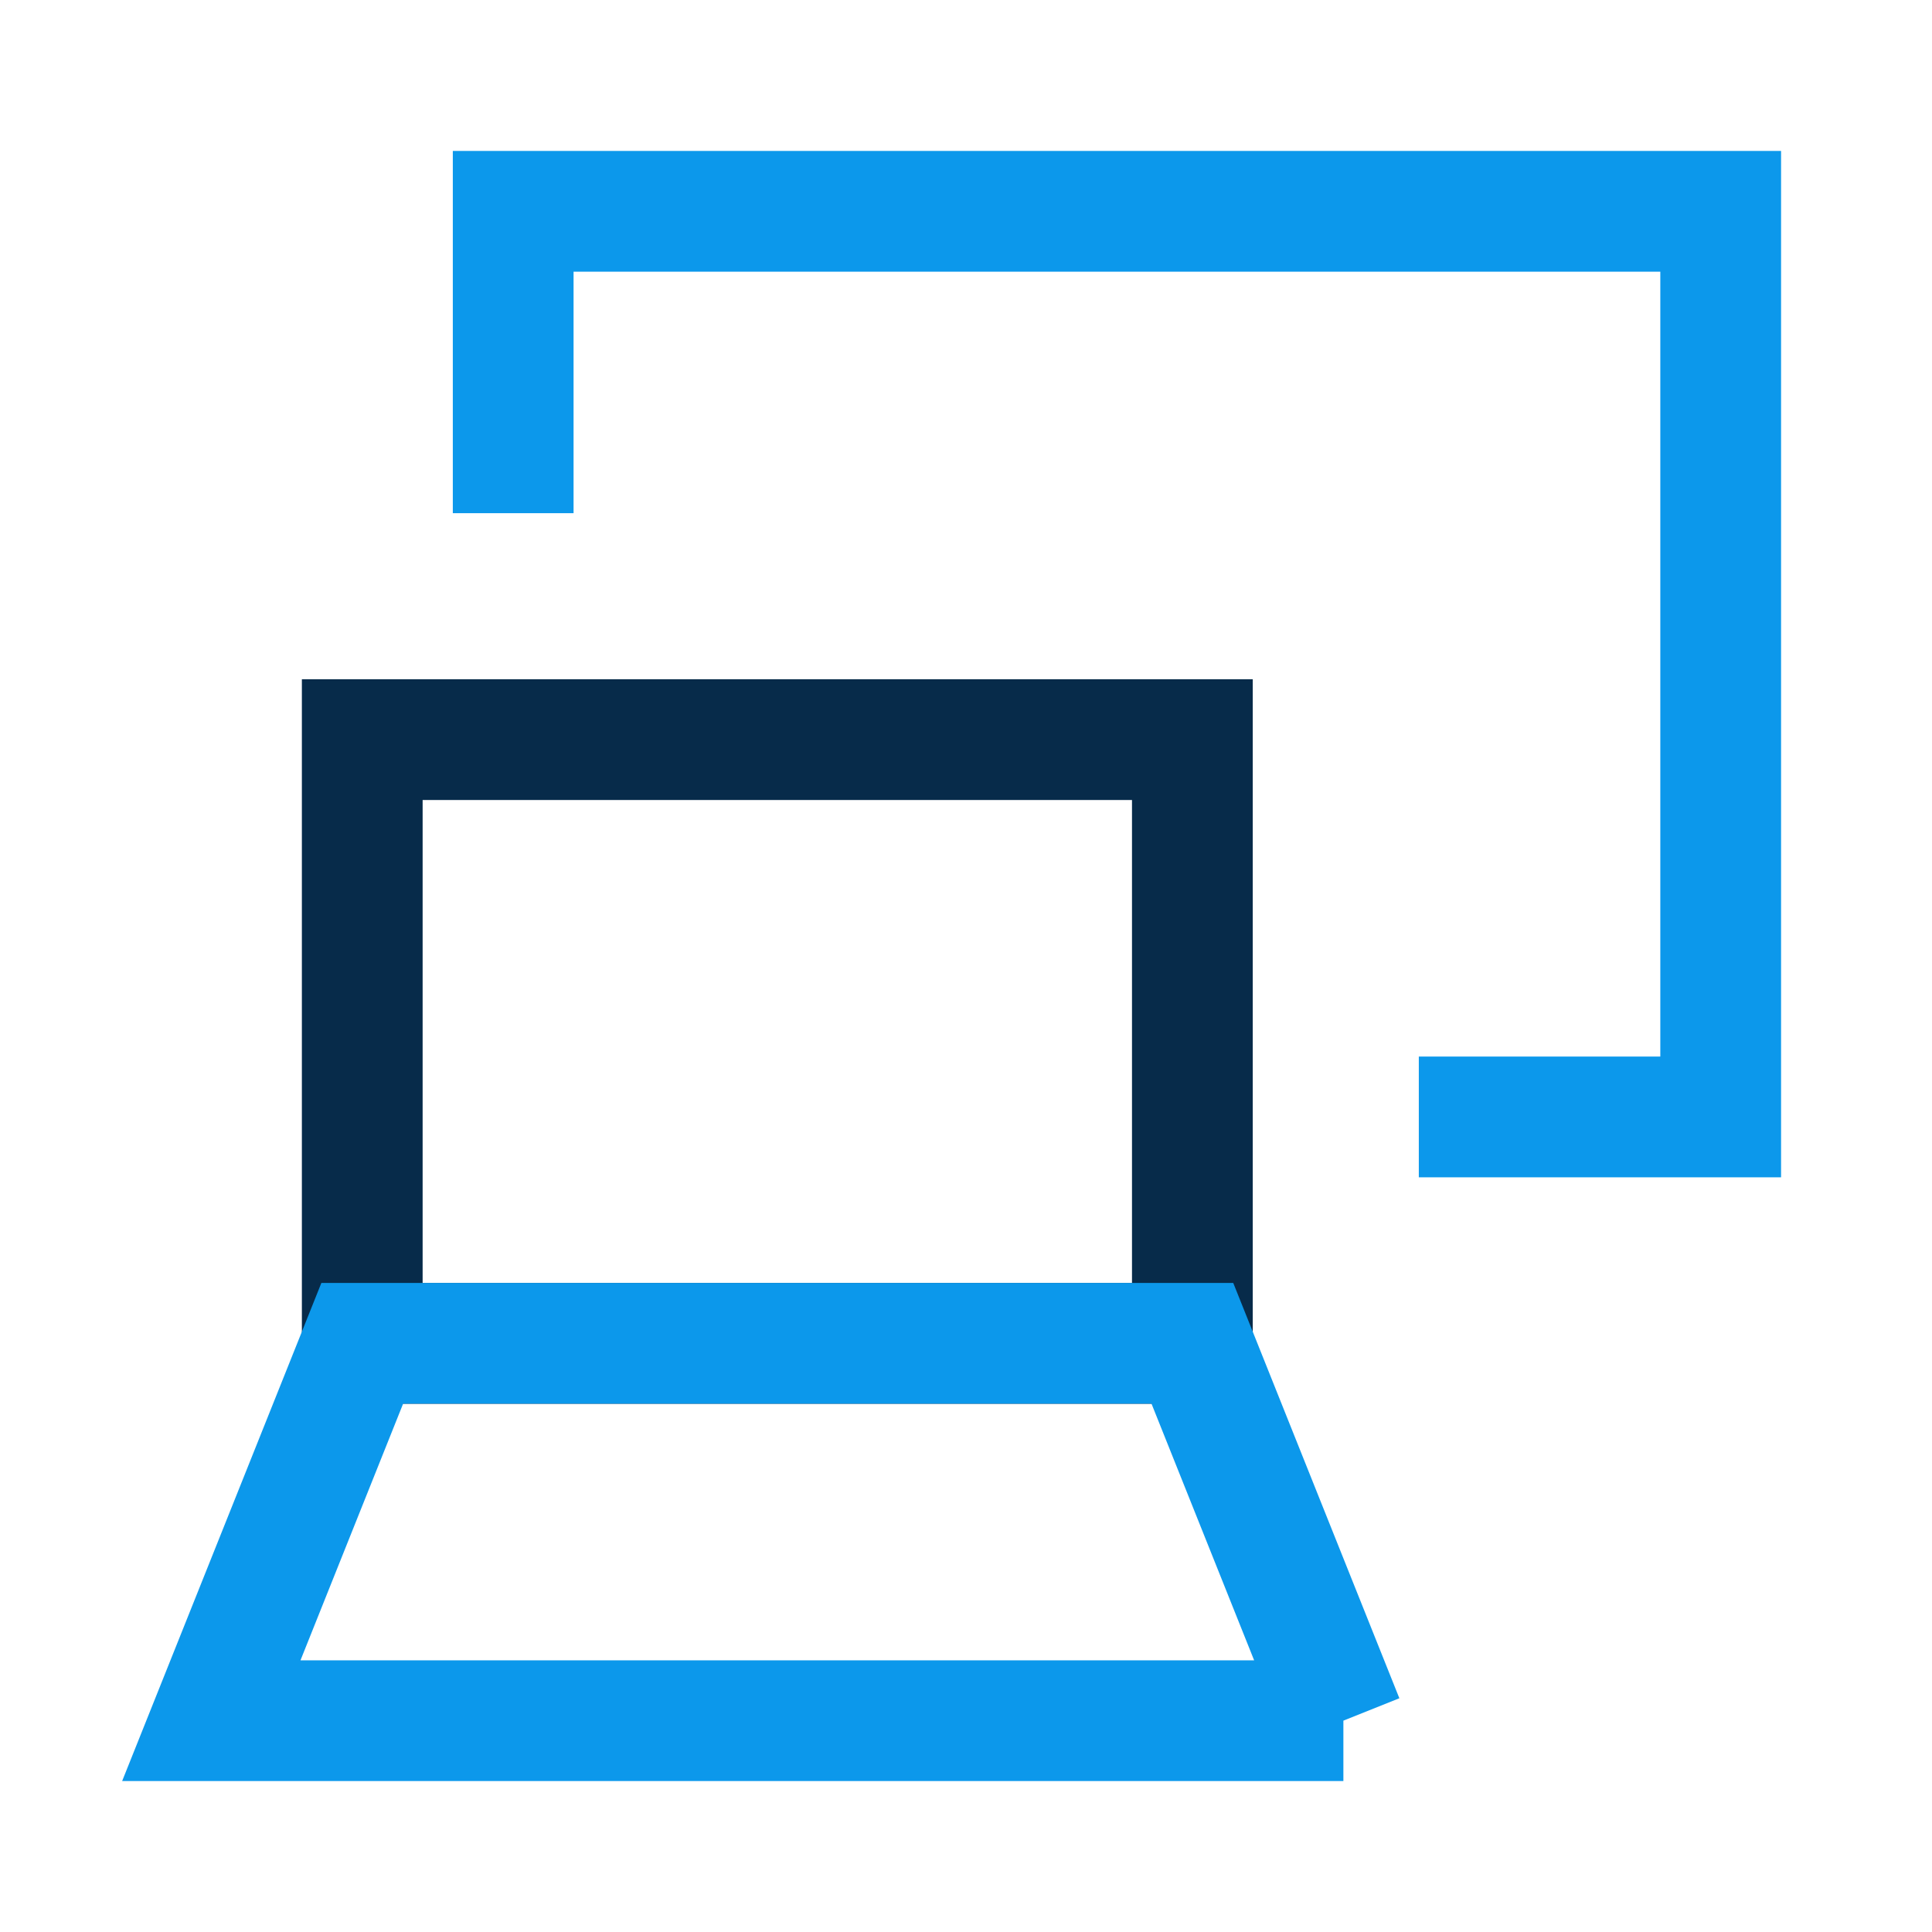 <svg xmlns="http://www.w3.org/2000/svg" fill="none" viewBox="-0.75 -0.75 24 24" id="Laptop-Project-Screen--Streamline-Sharp-Neon" height="24" width="24">
  <desc>
    Laptop Project Screen Streamline Icon: https://streamlinehq.com
  </desc>
  <g id="laptop-project-screen">
    <path id="Vector 2590" stroke="#0c98eb" d="M16.875 13.125h3.75V1.875H5.625v3.75" stroke-width="1.5"></path>
    <path id="Rectangle 475" stroke="#072b4a" d="M3.75 15.938h10.312V8.438H3.75v7.5Z" stroke-width="1.5"></path>
    <path id="Vector 1432" stroke="#0c98eb" d="M15.938 20.625H1.875l1.875 -4.688h10.312l1.875 4.688Z" stroke-width="1.5"></path>
  </g>
</svg>